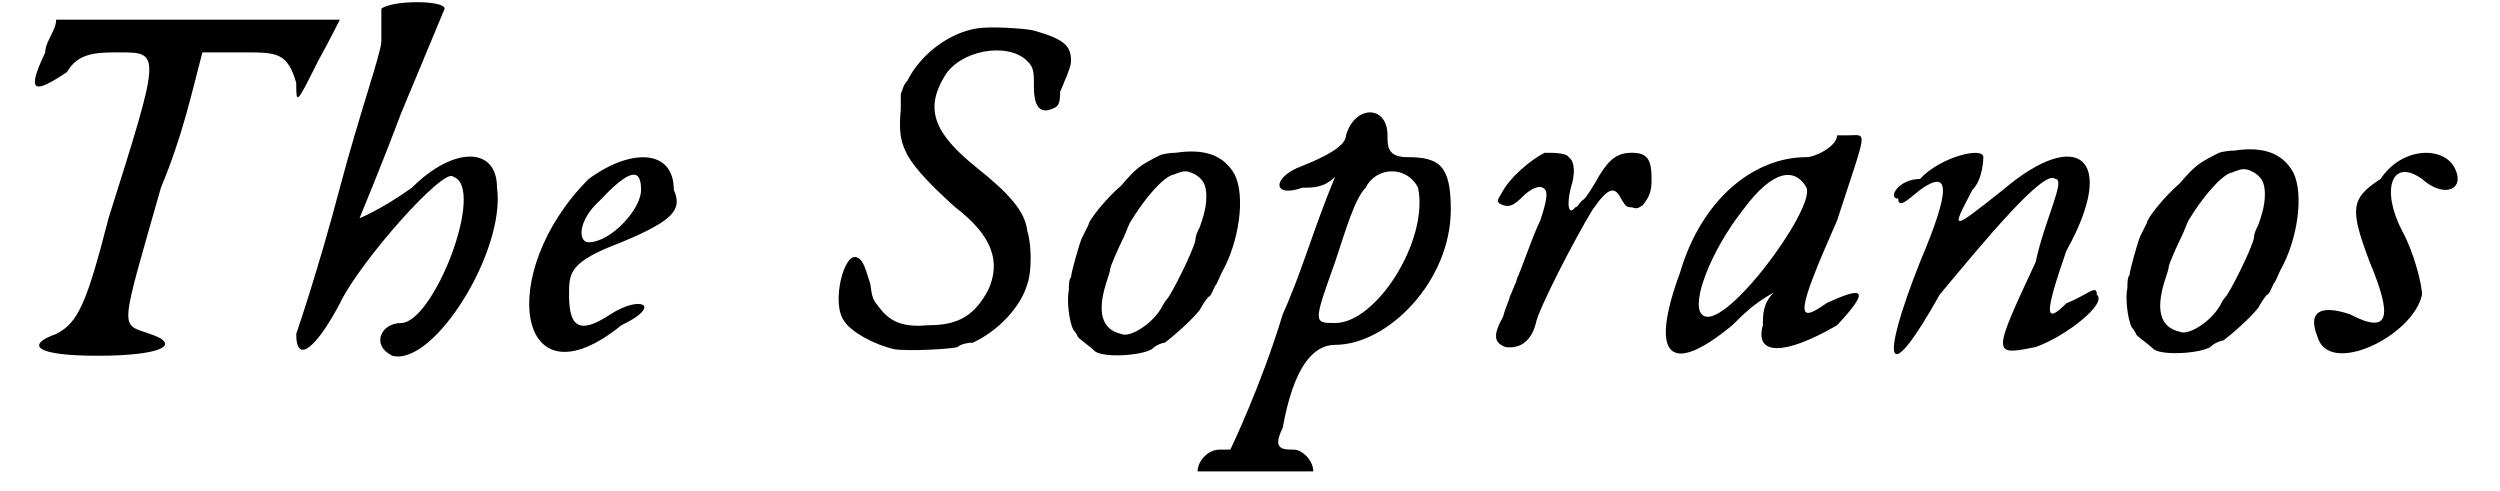 <?xml version='1.0' encoding='utf-8'?>
<svg xmlns="http://www.w3.org/2000/svg" xmlns:xlink="http://www.w3.org/1999/xlink" width="112px" height="22px" viewBox="0 0 1122 225" version="1.1">
<defs>
<path id="gl2058" d="M 9 24 C 0 43 4 43 19 33 C 24 24 33 24 43 24 C 62 24 62 24 38 100 C 28 139 24 148 14 153 C 0 158 4 163 33 163 C 62 163 72 158 57 153 C 43 148 43 153 62 86 C 72 62 76 43 81 24 C 86 24 96 24 100 24 C 115 24 120 24 124 38 C 124 48 124 48 134 28 C 139 19 144 9 144 9 C 144 9 115 9 76 9 C 57 9 38 9 14 9 C 14 14 9 19 9 24 z" fill="black"/><!-- width=148 height=172 -->
<path id="gl2059" d="M 43 4 C 43 9 43 14 43 19 C 43 24 33 52 24 86 C 14 124 4 153 4 153 C 4 168 14 158 24 139 C 33 120 72 76 76 81 C 91 86 67 148 52 148 C 43 148 38 158 48 163 C 67 168 100 115 96 86 C 96 67 76 67 57 86 C 43 96 33 100 33 100 C 33 100 43 76 52 52 C 62 28 72 4 72 4 C 72 0 48 0 43 4 z" fill="black"/><!-- width=110 height=172 -->
<path id="gl2060" d="M 33 14 C -10 57 0 120 48 81 C 67 72 57 67 43 76 C 28 86 24 81 24 67 C 24 57 24 52 48 43 C 72 33 76 28 72 19 C 72 0 52 0 33 14 M 57 19 C 57 28 43 43 33 43 C 28 43 28 33 38 24 C 52 9 57 9 57 19 z" fill="black"/><!-- width=86 height=105 -->
<path id="gl2061" d="M 71 9 C 58 11 45 21 39 33 C 37 35 37 37 36 39 C 36 42 36 44 36 46 C 35 57 36 61 39 67 C 43 74 51 82 61 91 C 78 104 82 116 76 129 C 70 140 63 145 49 145 C 38 146 32 144 27 138 C 23 133 23 133 22 126 C 20 120 19 115 16 114 C 10 111 4 135 10 143 C 13 148 24 154 33 156 C 39 157 59 156 62 155 C 63 154 66 153 69 153 C 80 148 91 137 94 126 C 96 121 96 108 94 102 C 93 93 86 85 71 73 C 51 57 47 46 56 31 C 63 19 85 15 94 24 C 97 27 97 29 97 36 C 97 45 100 48 105 46 C 108 45 109 44 109 38 C 110 36 111 33 112 31 C 113 28 114 26 114 24 C 114 17 111 14 97 10 C 93 9 77 8 71 9 z" fill="black"/><!-- width=127 height=169 -->
<path id="gl2062" d="M 58 12 C 54 12 51 13 51 13 C 41 18 40 19 33 27 C 26 33 18 43 18 45 C 18 45 16 49 15 51 C 14 53 10 67 10 69 C 9 70 9 73 9 75 C 8 79 9 89 11 93 C 12 94 13 96 13 96 C 13 97 18 100 21 103 C 25 106 42 105 47 102 C 49 100 52 99 53 99 C 57 96 65 89 69 84 C 70 82 72 79 73 78 C 74 78 75 75 76 73 C 77 72 78 69 79 67 C 87 53 90 32 85 22 C 80 13 71 10 58 12 M 67 22 C 70 24 72 26 72 32 C 72 38 70 43 69 46 C 68 48 67 50 67 52 C 66 57 56 77 54 79 C 53 80 52 82 52 82 C 48 90 37 97 33 95 C 24 93 22 85 26 72 C 27 69 28 66 28 65 C 28 64 32 55 34 51 C 35 49 36 46 37 44 C 43 34 52 23 57 22 C 62 20 63 20 67 22 z" fill="black"/><!-- width=97 height=116 -->
<path id="gl2063" d="M 72 14 C 72 19 62 24 52 28 C 38 33 38 43 52 38 C 57 38 62 38 67 33 C 57 57 52 76 43 96 C 33 129 19 158 19 158 C 19 158 19 158 14 158 C 9 158 4 163 4 168 C 4 168 14 168 28 168 C 43 168 57 168 57 168 C 57 163 52 158 48 158 C 43 158 38 158 43 148 C 48 120 57 110 67 110 C 91 110 120 81 120 48 C 120 28 115 24 100 24 C 91 24 91 19 91 14 C 91 0 76 0 72 14 M 105 38 C 110 62 86 100 67 100 C 57 100 57 100 67 72 C 72 57 76 43 81 38 C 86 28 100 28 105 38 z" fill="black"/><!-- width=134 height=177 -->
<path id="gl2064" d="M 47 30 C 41 33 31 41 27 49 C 25 52 25 53 28 54 C 31 55 33 54 37 50 C 41 46 45 45 46 46 C 49 47 48 52 45 61 C 43 65 40 73 37 81 C 36 84 34 88 34 89 C 33 91 32 94 31 96 C 31 97 29 101 28 105 C 23 114 24 117 29 119 C 36 120 41 116 43 108 C 44 102 61 69 69 56 C 76 46 79 45 82 51 C 84 54 84 55 87 55 C 90 56 90 55 92 54 C 95 50 96 48 96 42 C 96 33 94 30 87 30 C 80 30 76 33 70 44 C 68 47 66 51 64 52 C 63 53 62 55 61 55 C 58 59 57 54 59 46 C 61 40 61 34 58 32 C 57 30 51 30 47 30 z" fill="black"/><!-- width=109 height=129 -->
<path id="gl2065" d="M 86 4 C 86 9 76 14 72 14 C 48 14 24 33 14 67 C 0 105 9 115 38 91 C 43 86 48 81 57 76 C 52 81 52 86 52 91 C 48 105 62 105 86 91 C 100 76 100 72 81 81 C 67 91 67 86 86 43 C 100 0 100 4 91 4 C 86 4 86 4 86 4 M 72 28 C 76 38 33 96 24 86 C 19 81 28 57 43 38 C 57 19 67 19 72 28 z" fill="black"/><!-- width=110 height=110 -->
<path id="gl2066" d="M 19 19 C 9 19 4 28 9 28 C 9 33 14 28 19 24 C 33 14 33 24 19 57 C 0 105 4 115 28 72 C 48 48 76 14 81 19 C 86 19 76 38 72 57 C 52 100 52 100 72 96 C 86 91 105 76 100 72 C 100 67 96 72 86 76 C 76 86 76 81 86 52 C 110 9 91 -5 57 24 C 33 43 33 43 43 24 C 48 19 48 9 48 9 C 48 4 28 9 19 19 z" fill="black"/><!-- width=110 height=105 -->
<path id="gl2062" d="M 58 12 C 54 12 51 13 51 13 C 41 18 40 19 33 27 C 26 33 18 43 18 45 C 18 45 16 49 15 51 C 14 53 10 67 10 69 C 9 70 9 73 9 75 C 8 79 9 89 11 93 C 12 94 13 96 13 96 C 13 97 18 100 21 103 C 25 106 42 105 47 102 C 49 100 52 99 53 99 C 57 96 65 89 69 84 C 70 82 72 79 73 78 C 74 78 75 75 76 73 C 77 72 78 69 79 67 C 87 53 90 32 85 22 C 80 13 71 10 58 12 M 67 22 C 70 24 72 26 72 32 C 72 38 70 43 69 46 C 68 48 67 50 67 52 C 66 57 56 77 54 79 C 53 80 52 82 52 82 C 48 90 37 97 33 95 C 24 93 22 85 26 72 C 27 69 28 66 28 65 C 28 64 32 55 34 51 C 35 49 36 46 37 44 C 43 34 52 23 57 22 C 62 20 63 20 67 22 z" fill="black"/><!-- width=97 height=116 -->
<path id="gl2067" d="M 33 19 C 19 28 19 33 28 57 C 38 81 38 91 19 81 C 4 76 0 81 4 91 C 9 110 48 91 52 72 C 52 67 48 52 43 43 C 33 24 38 9 52 19 C 62 28 72 24 67 14 C 62 4 43 4 33 19 z" fill="black"/><!-- width=76 height=105 -->
</defs>
<use xlink:href="#gl2058" x="0" y="0"/>
<use xlink:href="#gl2059" x="120" y="0"/>
<use xlink:href="#gl2060" x="225" y="68"/>
<use xlink:href="#gl2061" x="365" y="4"/>
<use xlink:href="#gl2062" x="469" y="58"/>
<use xlink:href="#gl2063" x="533" y="48"/>
<use xlink:href="#gl2064" x="649" y="40"/>
<use xlink:href="#gl2065" x="744" y="58"/>
<use xlink:href="#gl2066" x="849" y="63"/>
<use xlink:href="#gl2062" x="954" y="57"/>
<use xlink:href="#gl2067" x="1046" y="63"/>
</svg>
